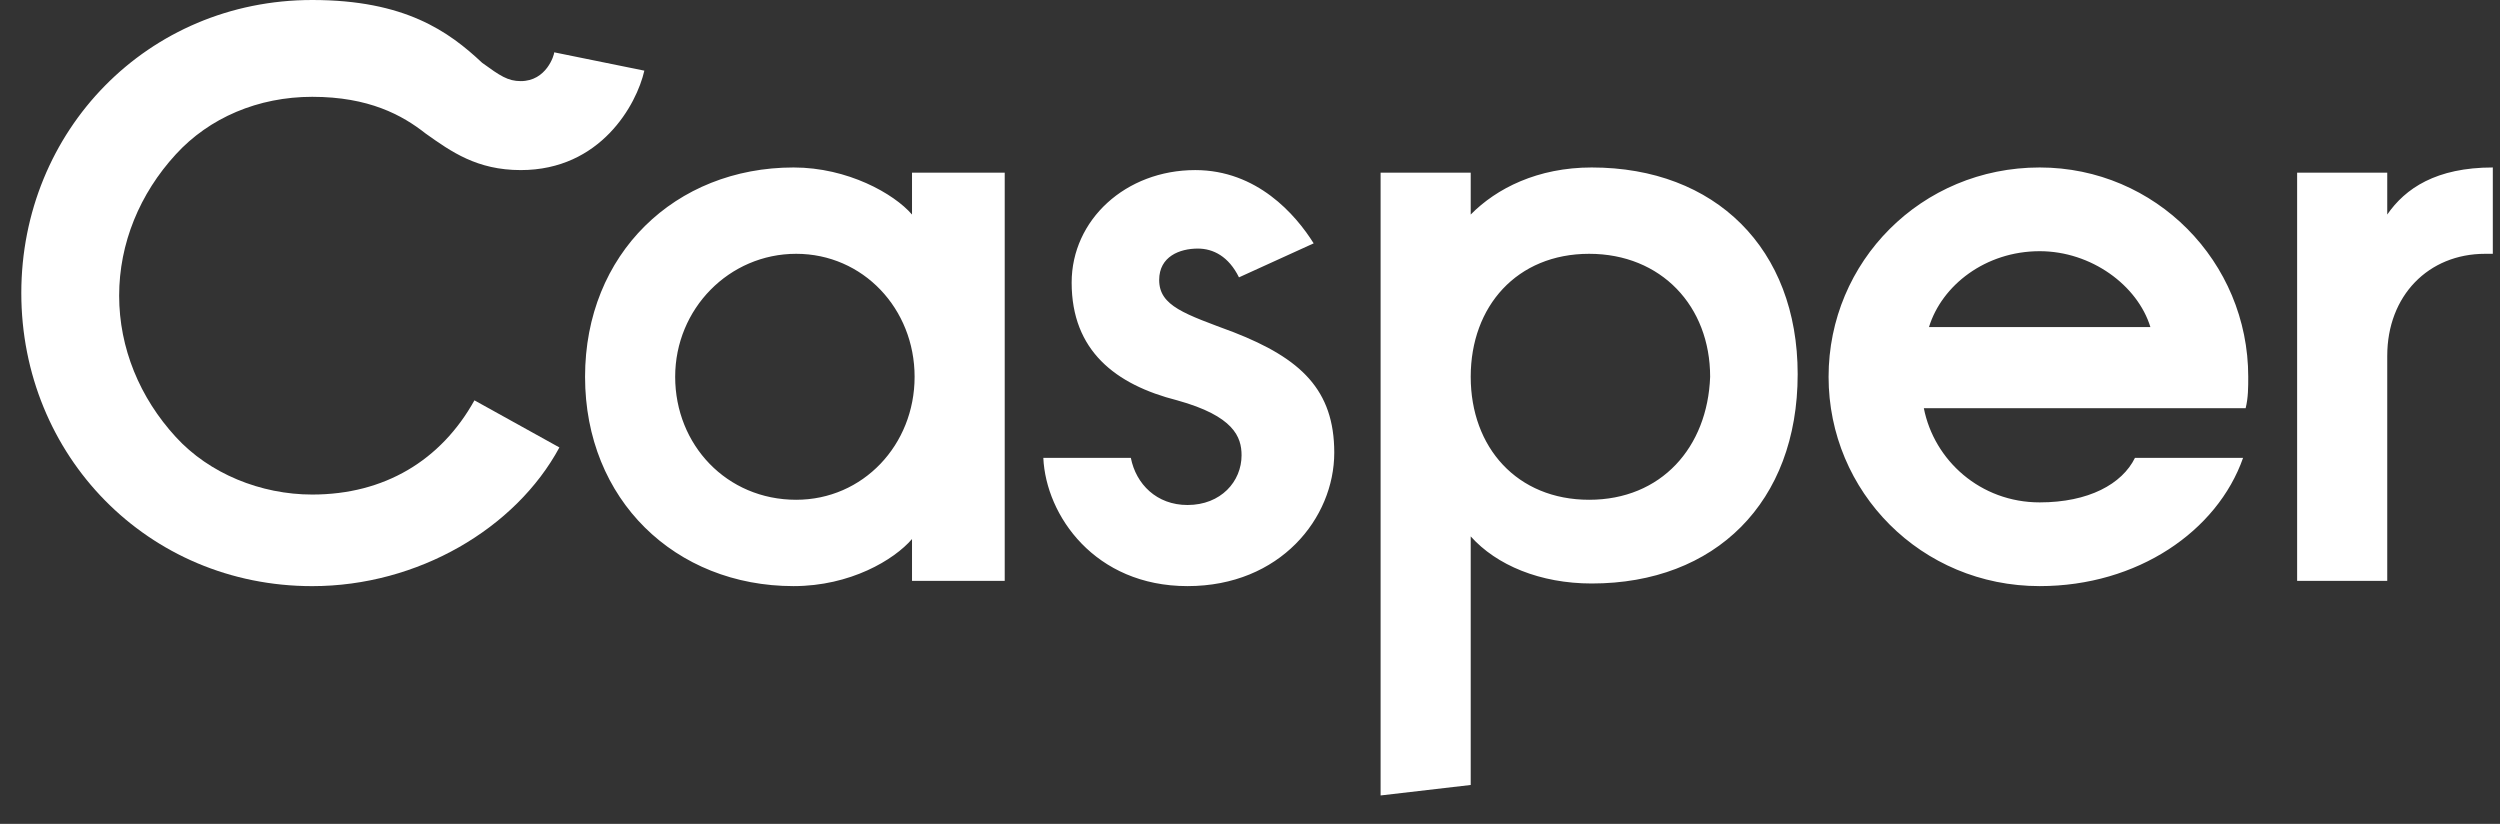<svg xmlns="http://www.w3.org/2000/svg" fill="none" viewBox="0 0 88 29" height="29" width="88">
<rect x="0" y="0" width="88" height="29" fill="#333333" stroke="none"/>
<path fill="white" d="M27.934 5.895C23.766 5.895 20.594 8.934 20.594 13.263C20.594 17.592 23.766 20.631 27.934 20.631C29.928 20.631 31.469 19.71 32.103 18.974V20.447H35.366V6.079H32.103V7.552C31.469 6.816 29.837 5.895 27.934 5.895ZM28.025 17.592C25.578 17.592 23.766 15.658 23.766 13.263C23.766 10.868 25.669 8.934 28.025 8.934C30.381 8.934 32.194 10.868 32.194 13.263C32.194 15.658 30.381 17.592 28.025 17.592ZM56.028 5.895C54.125 5.895 52.675 6.631 51.769 7.552V6.079H48.597V28L51.769 27.631V18.881C52.675 19.895 54.216 20.539 56.028 20.539C60.378 20.539 63.278 17.684 63.278 13.171C63.278 8.75 60.378 5.895 56.028 5.895ZM55.938 17.592C53.4 17.592 51.769 15.75 51.769 13.263C51.769 10.776 53.4 8.934 55.938 8.934C58.475 8.934 60.197 10.776 60.197 13.263C60.106 15.75 58.475 17.592 55.938 17.592ZM87.747 5.895C85.753 5.895 84.666 6.631 84.031 7.552V6.079H80.859V20.447H84.031V12.526C84.031 10.408 85.481 8.934 87.475 8.934H87.747V5.895ZM71.797 5.895C67.628 5.895 64.366 9.21 64.366 13.263C64.366 17.316 67.628 20.631 71.797 20.631C75.241 20.631 78.05 18.697 78.956 16.118H75.15C74.697 17.039 73.519 17.684 71.797 17.684C69.713 17.684 68.081 16.21 67.719 14.368H79.047C79.138 14 79.138 13.631 79.138 13.263C79.138 9.21 75.875 5.895 71.797 5.895ZM67.9 11.513C68.353 10.039 69.894 8.842 71.797 8.842C73.609 8.842 75.241 10.039 75.694 11.513H67.9ZM42.163 8.75C41.528 8.75 40.803 9.026 40.803 9.855C40.803 10.776 41.709 11.052 43.431 11.697C45.788 12.618 46.966 13.723 46.966 15.934C46.966 18.237 45.062 20.631 41.8 20.631C38.538 20.631 36.816 18.145 36.725 16.118H39.806C39.987 17.039 40.712 17.776 41.8 17.776C42.978 17.776 43.703 16.947 43.703 16.026C43.703 15.381 43.431 14.645 41.438 14.092C39.263 13.539 37.722 12.342 37.722 9.947C37.722 7.737 39.625 5.987 42.072 5.987C44.247 5.987 45.606 7.552 46.241 8.566L43.612 9.763C43.25 9.026 42.706 8.75 42.163 8.75Z"></path>
<path fill="white" d="M10.991 0C5.191 0 0.75 4.605 0.75 10.316C0.75 16.026 5.191 20.632 10.991 20.632C14.706 20.632 18.15 18.605 19.691 15.75L16.7 14.092C15.522 16.21 13.528 17.408 10.991 17.408C9.178 17.408 7.366 16.671 6.188 15.382C4.919 14 4.194 12.25 4.194 10.408C4.194 8.566 4.919 6.816 6.188 5.434C7.366 4.145 9.088 3.408 10.991 3.408C12.984 3.408 14.162 4.053 14.978 4.697C15.884 5.342 16.791 5.987 18.331 5.987C21.141 5.987 22.409 3.684 22.681 2.487L19.509 1.842C19.509 1.934 19.238 2.855 18.331 2.855C17.878 2.855 17.606 2.671 16.972 2.211C15.794 1.105 14.253 0 10.991 0Z"></path>
</svg>
